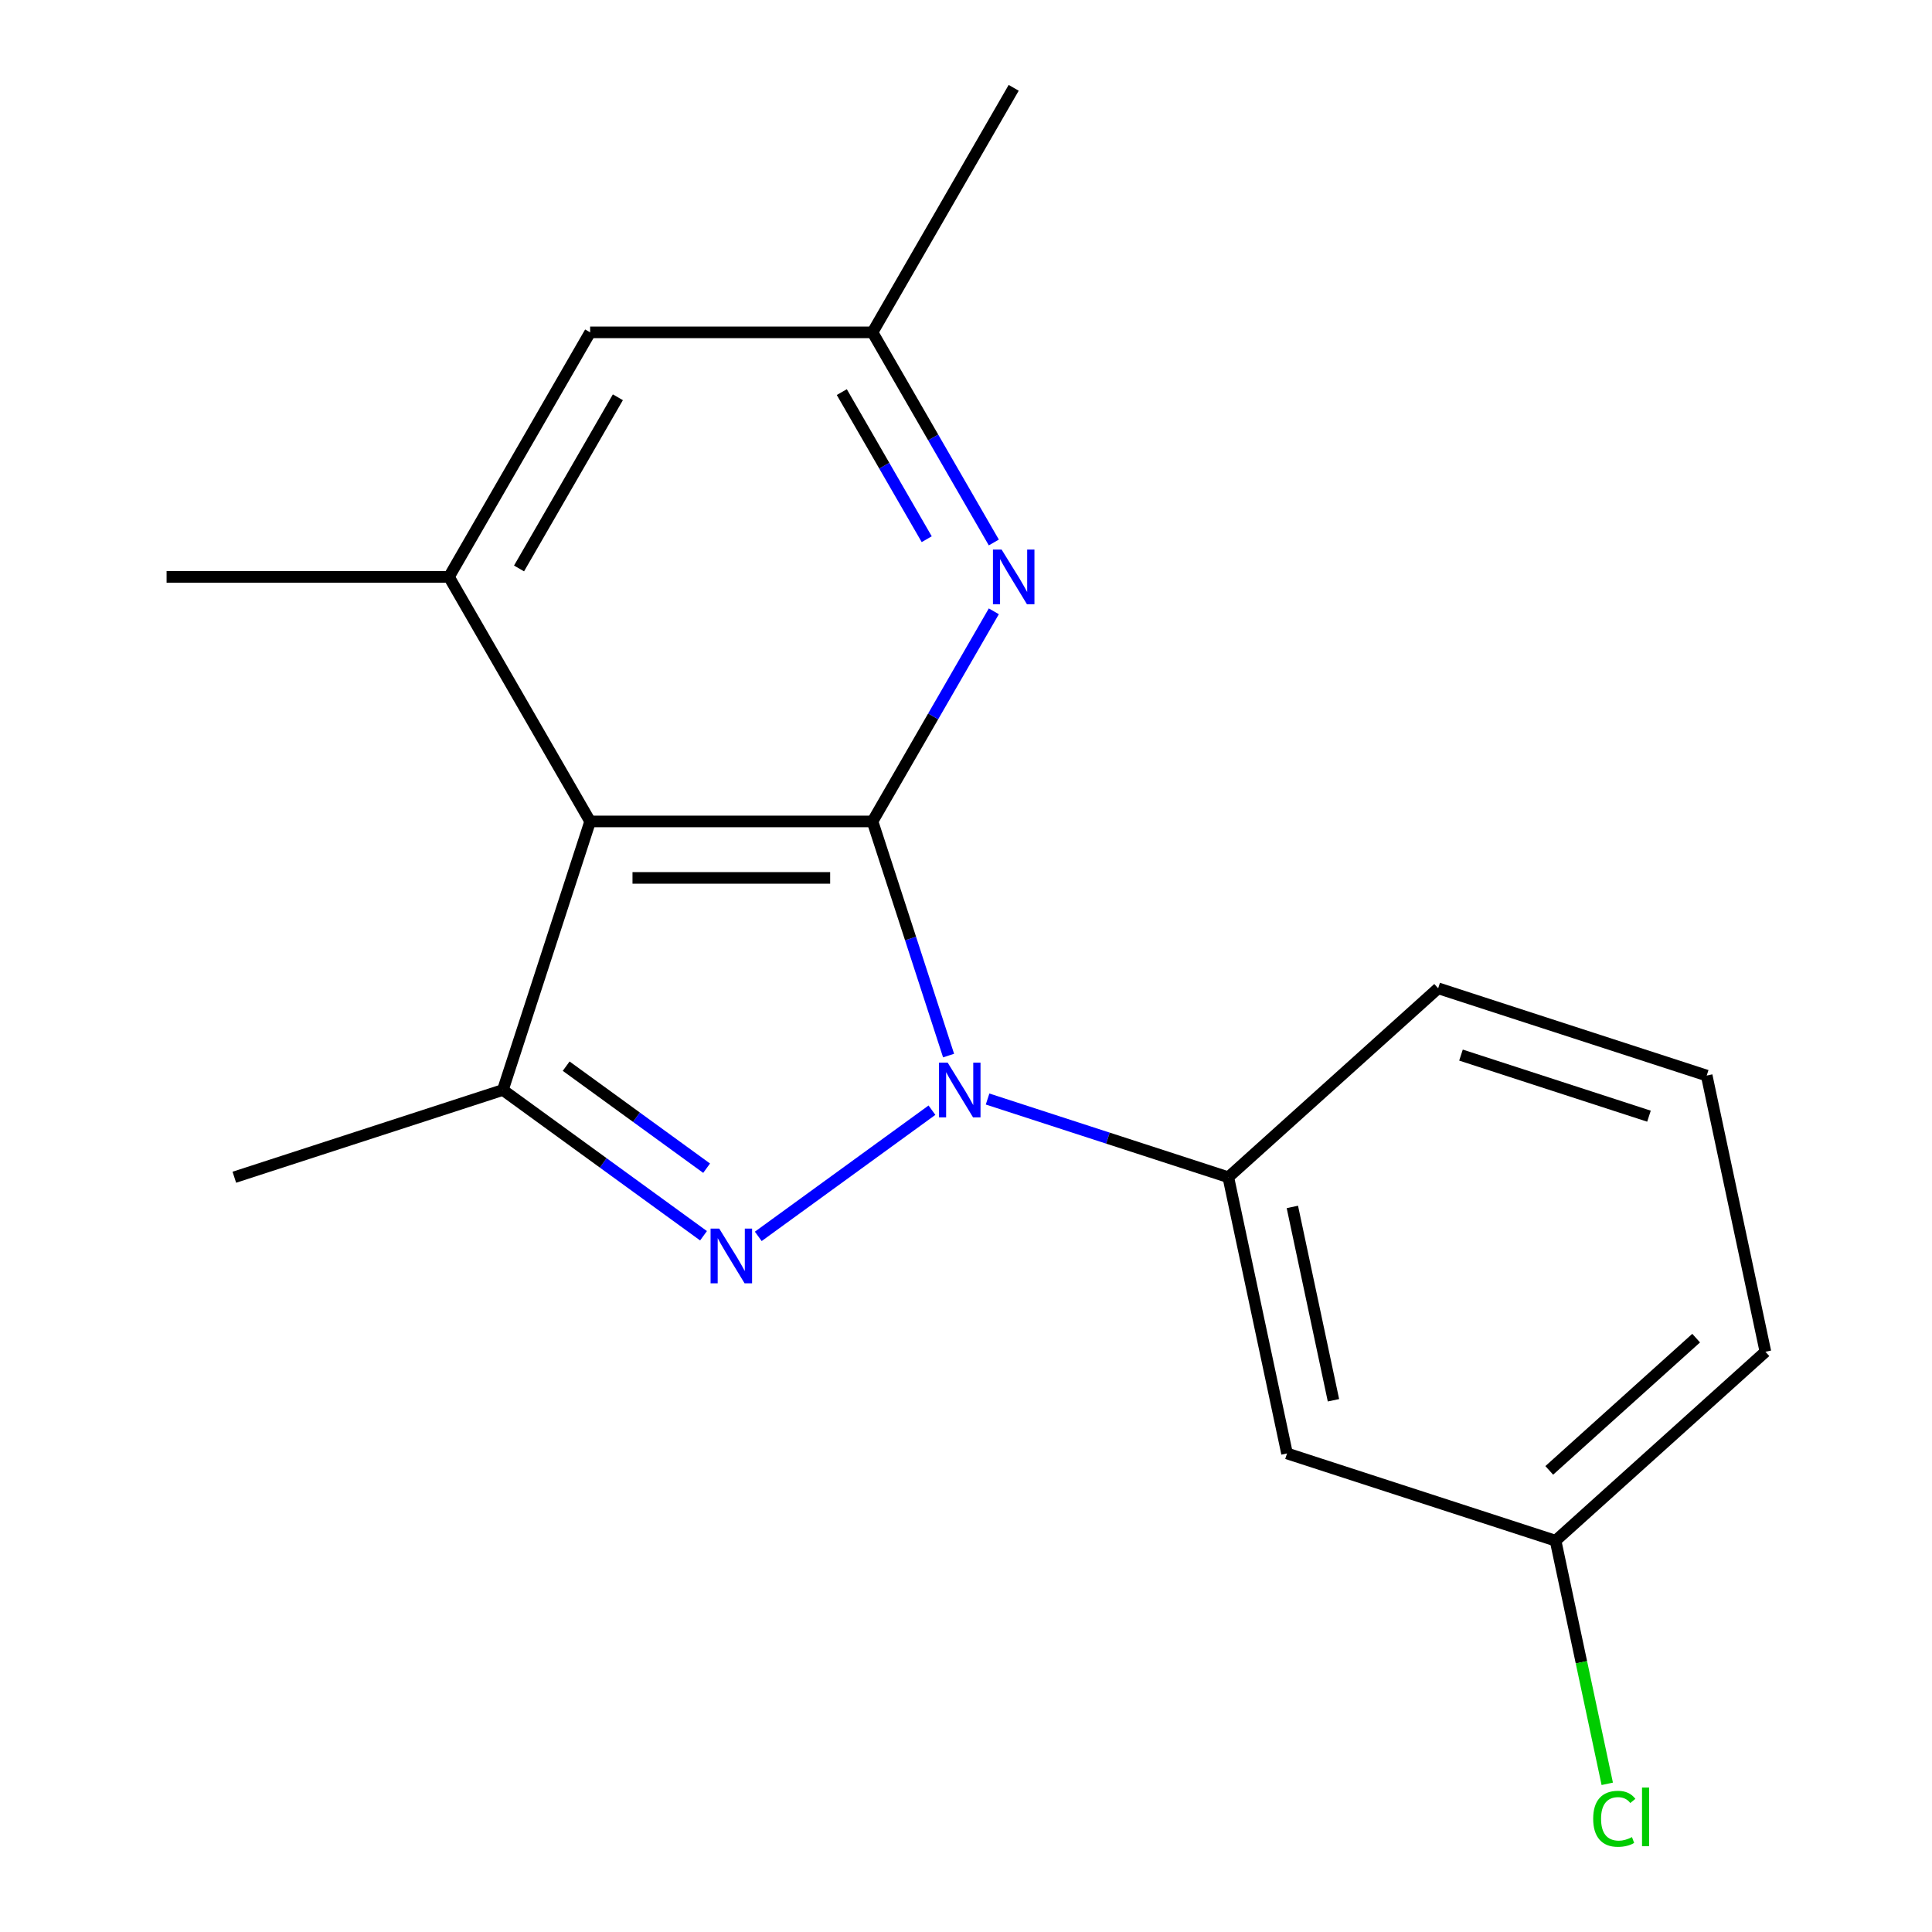<?xml version='1.0' encoding='iso-8859-1'?>
<svg version='1.1' baseProfile='full'
              xmlns='http://www.w3.org/2000/svg'
                      xmlns:rdkit='http://www.rdkit.org/xml'
                      xmlns:xlink='http://www.w3.org/1999/xlink'
                  xml:space='preserve'
width='1000px' height='1000px' viewBox='0 0 1000 1000'>
<!-- END OF HEADER -->
<rect style='opacity:1.0;fill:#FFFFFF;stroke:none' width='1000' height='1000' x='0' y='0'> </rect>
<path class='bond-0' d='M 490.985,546.36 L 471.297,485.766' style='fill:none;fill-rule:evenodd;stroke:#0000FF;stroke-width:6px;stroke-linecap:butt;stroke-linejoin:miter;stroke-opacity:1' />
<path class='bond-0' d='M 471.297,485.766 L 451.609,425.173' style='fill:none;fill-rule:evenodd;stroke:#000000;stroke-width:6px;stroke-linecap:butt;stroke-linejoin:miter;stroke-opacity:1' />
<path class='bond-1' d='M 482.38,574.631 L 392.482,639.946' style='fill:none;fill-rule:evenodd;stroke:#0000FF;stroke-width:6px;stroke-linecap:butt;stroke-linejoin:miter;stroke-opacity:1' />
<path class='bond-6' d='M 511.167,568.85 L 573.471,589.094' style='fill:none;fill-rule:evenodd;stroke:#0000FF;stroke-width:6px;stroke-linecap:butt;stroke-linejoin:miter;stroke-opacity:1' />
<path class='bond-6' d='M 573.471,589.094 L 635.774,609.338' style='fill:none;fill-rule:evenodd;stroke:#000000;stroke-width:6px;stroke-linecap:butt;stroke-linejoin:miter;stroke-opacity:1' />
<path class='bond-2' d='M 451.609,425.173 L 305.456,425.173' style='fill:none;fill-rule:evenodd;stroke:#000000;stroke-width:6px;stroke-linecap:butt;stroke-linejoin:miter;stroke-opacity:1' />
<path class='bond-2' d='M 429.686,454.404 L 327.379,454.404' style='fill:none;fill-rule:evenodd;stroke:#000000;stroke-width:6px;stroke-linecap:butt;stroke-linejoin:miter;stroke-opacity:1' />
<path class='bond-4' d='M 451.609,425.173 L 483.005,370.794' style='fill:none;fill-rule:evenodd;stroke:#000000;stroke-width:6px;stroke-linecap:butt;stroke-linejoin:miter;stroke-opacity:1' />
<path class='bond-4' d='M 483.005,370.794 L 514.402,316.414' style='fill:none;fill-rule:evenodd;stroke:#0000FF;stroke-width:6px;stroke-linecap:butt;stroke-linejoin:miter;stroke-opacity:1' />
<path class='bond-3' d='M 364.139,639.623 L 312.215,601.898' style='fill:none;fill-rule:evenodd;stroke:#0000FF;stroke-width:6px;stroke-linecap:butt;stroke-linejoin:miter;stroke-opacity:1' />
<path class='bond-3' d='M 312.215,601.898 L 260.292,564.174' style='fill:none;fill-rule:evenodd;stroke:#000000;stroke-width:6px;stroke-linecap:butt;stroke-linejoin:miter;stroke-opacity:1' />
<path class='bond-3' d='M 365.743,604.657 L 329.397,578.25' style='fill:none;fill-rule:evenodd;stroke:#0000FF;stroke-width:6px;stroke-linecap:butt;stroke-linejoin:miter;stroke-opacity:1' />
<path class='bond-3' d='M 329.397,578.25 L 293.05,551.843' style='fill:none;fill-rule:evenodd;stroke:#000000;stroke-width:6px;stroke-linecap:butt;stroke-linejoin:miter;stroke-opacity:1' />
<path class='bond-5' d='M 305.456,425.173 L 232.379,298.6' style='fill:none;fill-rule:evenodd;stroke:#000000;stroke-width:6px;stroke-linecap:butt;stroke-linejoin:miter;stroke-opacity:1' />
<path class='bond-18' d='M 305.456,425.173 L 260.292,564.174' style='fill:none;fill-rule:evenodd;stroke:#000000;stroke-width:6px;stroke-linecap:butt;stroke-linejoin:miter;stroke-opacity:1' />
<path class='bond-11' d='M 260.292,564.174 L 121.291,609.338' style='fill:none;fill-rule:evenodd;stroke:#000000;stroke-width:6px;stroke-linecap:butt;stroke-linejoin:miter;stroke-opacity:1' />
<path class='bond-9' d='M 514.402,280.786 L 483.005,226.407' style='fill:none;fill-rule:evenodd;stroke:#0000FF;stroke-width:6px;stroke-linecap:butt;stroke-linejoin:miter;stroke-opacity:1' />
<path class='bond-9' d='M 483.005,226.407 L 451.609,172.027' style='fill:none;fill-rule:evenodd;stroke:#000000;stroke-width:6px;stroke-linecap:butt;stroke-linejoin:miter;stroke-opacity:1' />
<path class='bond-9' d='M 479.668,279.088 L 457.691,241.022' style='fill:none;fill-rule:evenodd;stroke:#0000FF;stroke-width:6px;stroke-linecap:butt;stroke-linejoin:miter;stroke-opacity:1' />
<path class='bond-9' d='M 457.691,241.022 L 435.714,202.957' style='fill:none;fill-rule:evenodd;stroke:#000000;stroke-width:6px;stroke-linecap:butt;stroke-linejoin:miter;stroke-opacity:1' />
<path class='bond-13' d='M 232.379,298.6 L 86.225,298.6' style='fill:none;fill-rule:evenodd;stroke:#000000;stroke-width:6px;stroke-linecap:butt;stroke-linejoin:miter;stroke-opacity:1' />
<path class='bond-20' d='M 232.379,298.6 L 305.456,172.027' style='fill:none;fill-rule:evenodd;stroke:#000000;stroke-width:6px;stroke-linecap:butt;stroke-linejoin:miter;stroke-opacity:1' />
<path class='bond-20' d='M 268.655,294.23 L 319.809,205.629' style='fill:none;fill-rule:evenodd;stroke:#000000;stroke-width:6px;stroke-linecap:butt;stroke-linejoin:miter;stroke-opacity:1' />
<path class='bond-7' d='M 635.774,609.338 L 666.161,752.298' style='fill:none;fill-rule:evenodd;stroke:#000000;stroke-width:6px;stroke-linecap:butt;stroke-linejoin:miter;stroke-opacity:1' />
<path class='bond-7' d='M 668.924,624.704 L 690.195,724.776' style='fill:none;fill-rule:evenodd;stroke:#000000;stroke-width:6px;stroke-linecap:butt;stroke-linejoin:miter;stroke-opacity:1' />
<path class='bond-14' d='M 635.774,609.338 L 744.387,511.542' style='fill:none;fill-rule:evenodd;stroke:#000000;stroke-width:6px;stroke-linecap:butt;stroke-linejoin:miter;stroke-opacity:1' />
<path class='bond-10' d='M 666.161,752.298 L 805.162,797.462' style='fill:none;fill-rule:evenodd;stroke:#000000;stroke-width:6px;stroke-linecap:butt;stroke-linejoin:miter;stroke-opacity:1' />
<path class='bond-8' d='M 305.456,172.027 L 451.609,172.027' style='fill:none;fill-rule:evenodd;stroke:#000000;stroke-width:6px;stroke-linecap:butt;stroke-linejoin:miter;stroke-opacity:1' />
<path class='bond-16' d='M 451.609,172.027 L 524.686,45.455' style='fill:none;fill-rule:evenodd;stroke:#000000;stroke-width:6px;stroke-linecap:butt;stroke-linejoin:miter;stroke-opacity:1' />
<path class='bond-12' d='M 805.162,797.462 L 818.536,860.385' style='fill:none;fill-rule:evenodd;stroke:#000000;stroke-width:6px;stroke-linecap:butt;stroke-linejoin:miter;stroke-opacity:1' />
<path class='bond-12' d='M 818.536,860.385 L 831.911,923.308' style='fill:none;fill-rule:evenodd;stroke:#00CC00;stroke-width:6px;stroke-linecap:butt;stroke-linejoin:miter;stroke-opacity:1' />
<path class='bond-19' d='M 805.162,797.462 L 913.775,699.666' style='fill:none;fill-rule:evenodd;stroke:#000000;stroke-width:6px;stroke-linecap:butt;stroke-linejoin:miter;stroke-opacity:1' />
<path class='bond-19' d='M 801.894,761.07 L 877.924,692.612' style='fill:none;fill-rule:evenodd;stroke:#000000;stroke-width:6px;stroke-linecap:butt;stroke-linejoin:miter;stroke-opacity:1' />
<path class='bond-15' d='M 744.387,511.542 L 883.388,556.706' style='fill:none;fill-rule:evenodd;stroke:#000000;stroke-width:6px;stroke-linecap:butt;stroke-linejoin:miter;stroke-opacity:1' />
<path class='bond-15' d='M 756.205,546.116 L 853.505,577.731' style='fill:none;fill-rule:evenodd;stroke:#000000;stroke-width:6px;stroke-linecap:butt;stroke-linejoin:miter;stroke-opacity:1' />
<path class='bond-17' d='M 883.388,556.706 L 913.775,699.666' style='fill:none;fill-rule:evenodd;stroke:#000000;stroke-width:6px;stroke-linecap:butt;stroke-linejoin:miter;stroke-opacity:1' />
<path  class='atom-0' d='M 490.513 550.014
L 499.793 565.014
Q 500.713 566.494, 502.193 569.174
Q 503.673 571.854, 503.753 572.014
L 503.753 550.014
L 507.513 550.014
L 507.513 578.334
L 503.633 578.334
L 493.673 561.934
Q 492.513 560.014, 491.273 557.814
Q 490.073 555.614, 489.713 554.934
L 489.713 578.334
L 486.033 578.334
L 486.033 550.014
L 490.513 550.014
' fill='#0000FF'/>
<path  class='atom-2' d='M 372.273 635.921
L 381.553 650.921
Q 382.473 652.401, 383.953 655.081
Q 385.433 657.761, 385.513 657.921
L 385.513 635.921
L 389.273 635.921
L 389.273 664.241
L 385.393 664.241
L 375.433 647.841
Q 374.273 645.921, 373.033 643.721
Q 371.833 641.521, 371.473 640.841
L 371.473 664.241
L 367.793 664.241
L 367.793 635.921
L 372.273 635.921
' fill='#0000FF'/>
<path  class='atom-5' d='M 518.426 284.44
L 527.706 299.44
Q 528.626 300.92, 530.106 303.6
Q 531.586 306.28, 531.666 306.44
L 531.666 284.44
L 535.426 284.44
L 535.426 312.76
L 531.546 312.76
L 521.586 296.36
Q 520.426 294.44, 519.186 292.24
Q 517.986 290.04, 517.626 289.36
L 517.626 312.76
L 513.946 312.76
L 513.946 284.44
L 518.426 284.44
' fill='#0000FF'/>
<path  class='atom-13' d='M 824.629 941.402
Q 824.629 934.362, 827.909 930.682
Q 831.229 926.962, 837.509 926.962
Q 843.349 926.962, 846.469 931.082
L 843.829 933.242
Q 841.549 930.242, 837.509 930.242
Q 833.229 930.242, 830.949 933.122
Q 828.709 935.962, 828.709 941.402
Q 828.709 947.002, 831.029 949.882
Q 833.389 952.762, 837.949 952.762
Q 841.069 952.762, 844.709 950.882
L 845.829 953.882
Q 844.349 954.842, 842.109 955.402
Q 839.869 955.962, 837.389 955.962
Q 831.229 955.962, 827.909 952.202
Q 824.629 948.442, 824.629 941.402
' fill='#00CC00'/>
<path  class='atom-13' d='M 849.909 925.242
L 853.589 925.242
L 853.589 955.602
L 849.909 955.602
L 849.909 925.242
' fill='#00CC00'/>
</svg>
